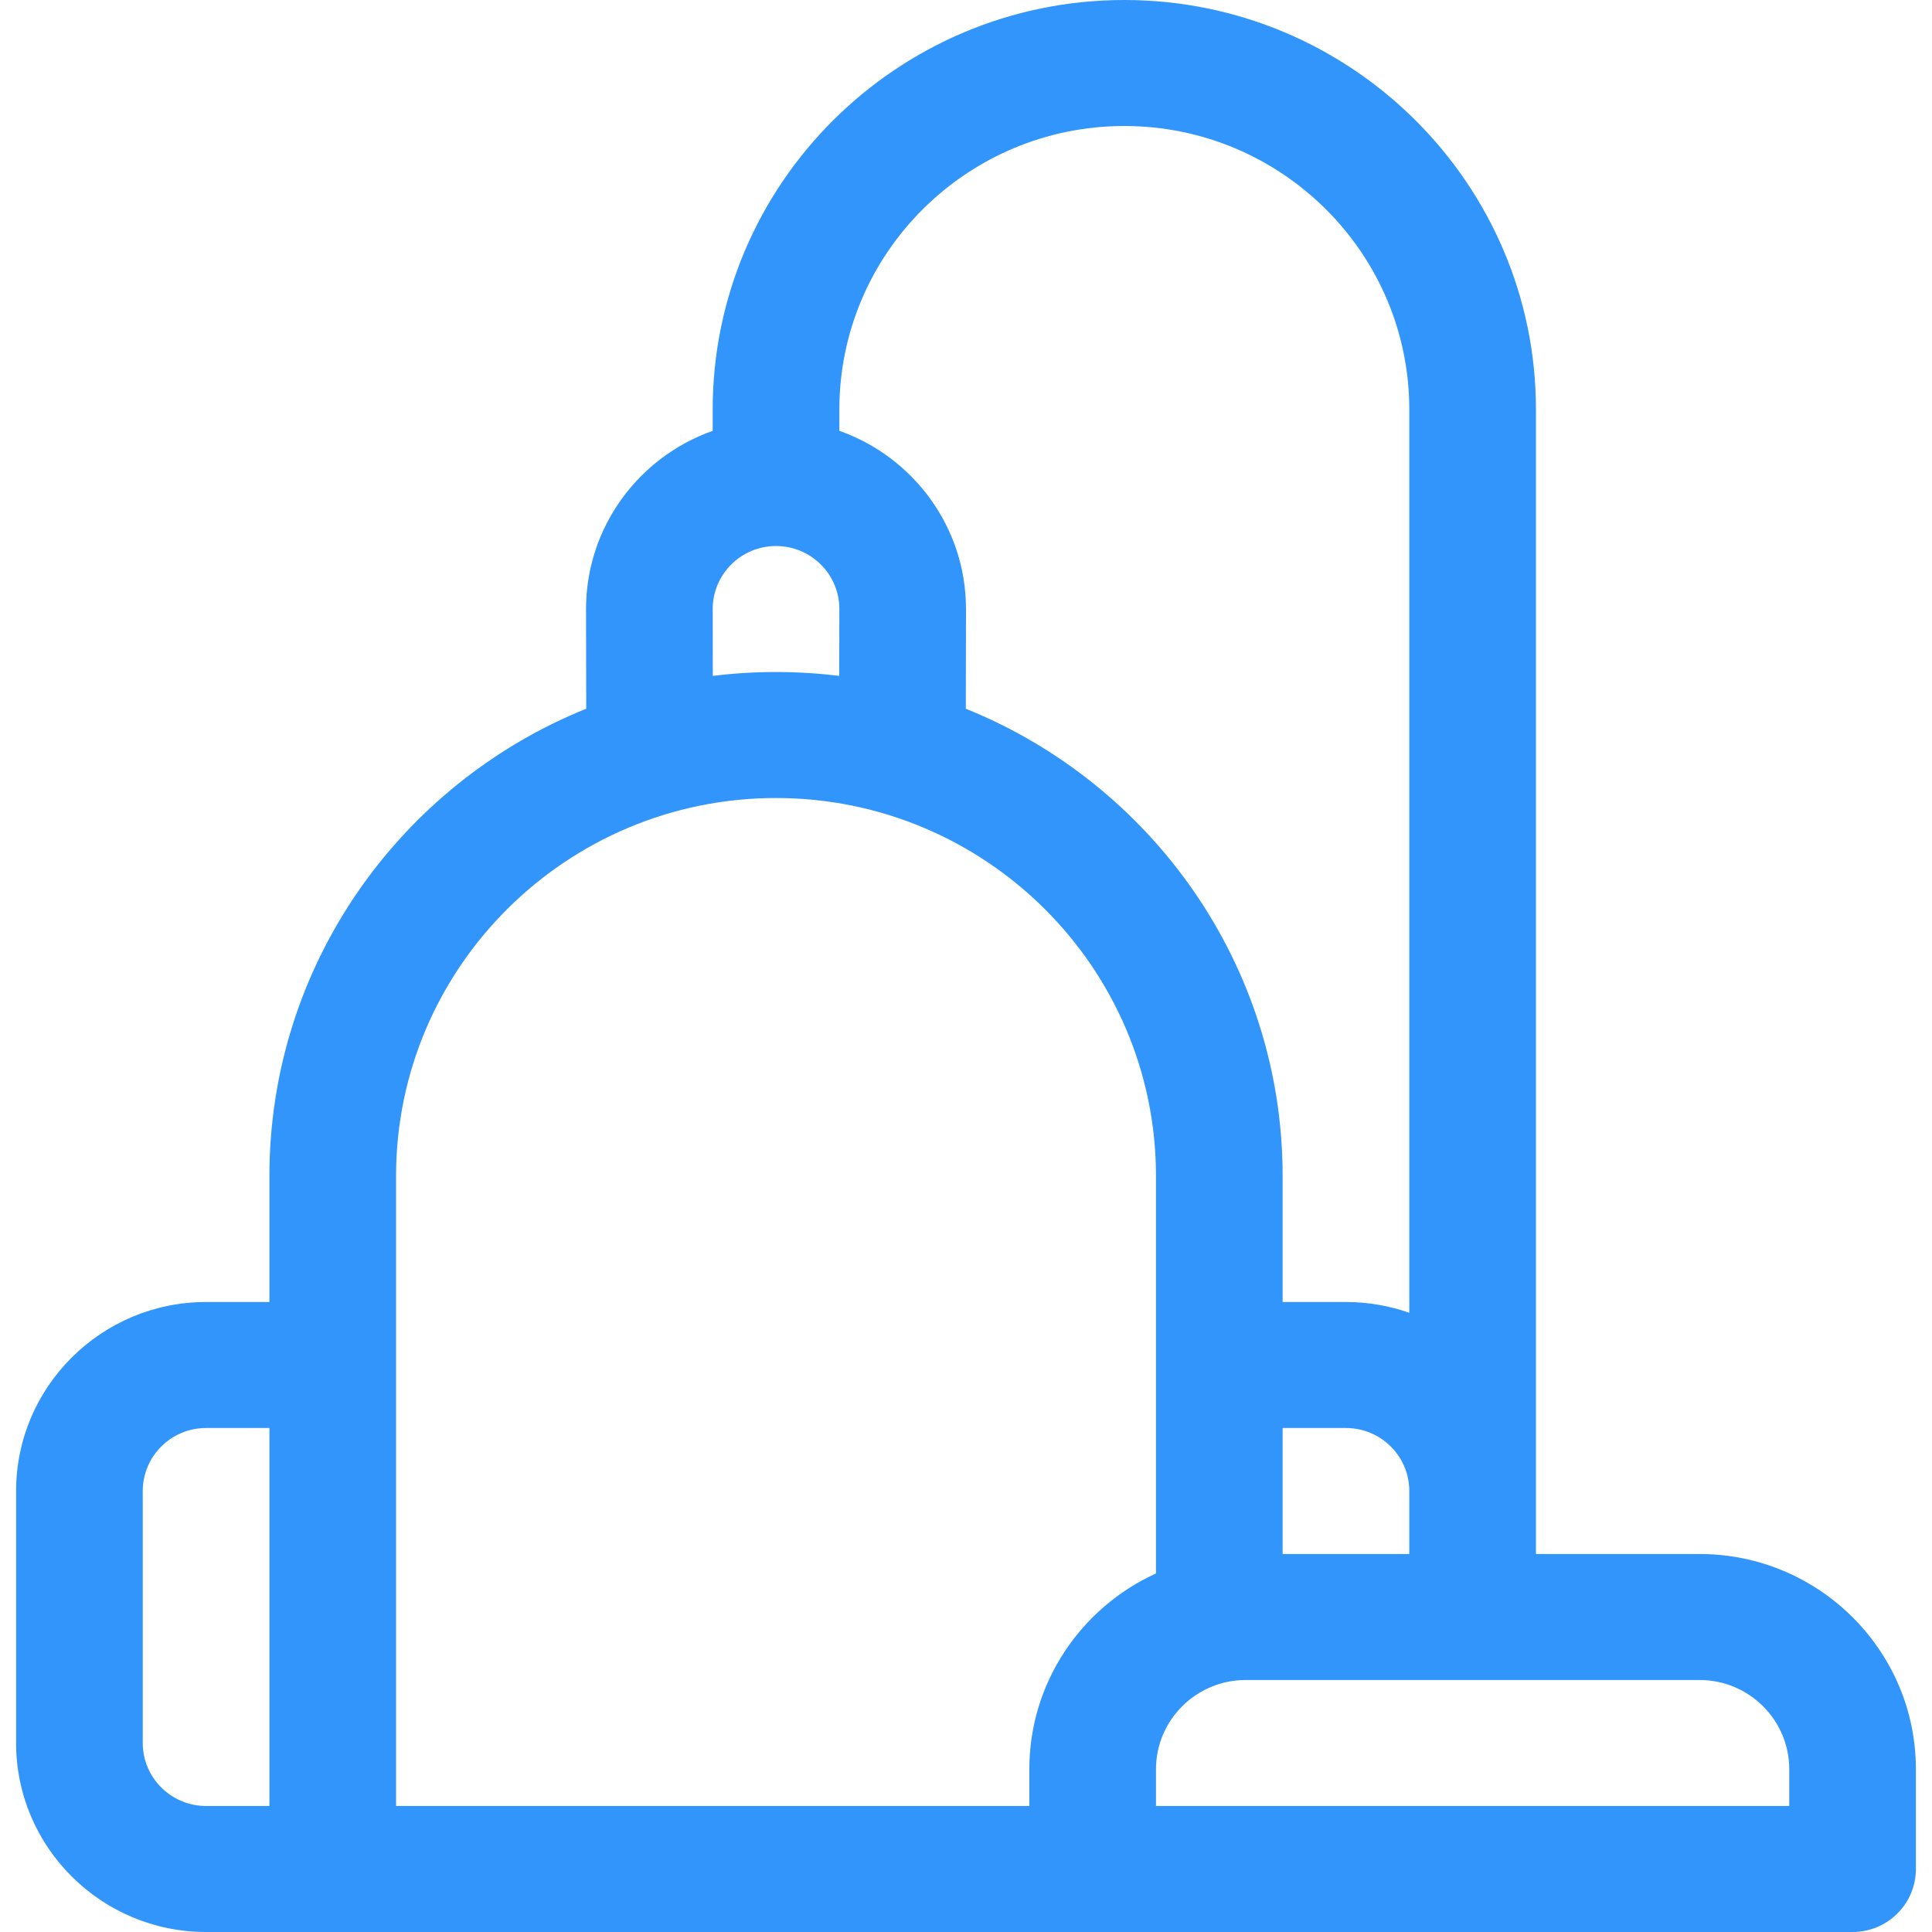 <svg width="60" height="60" viewBox="0 0 60 60" fill="none" xmlns="http://www.w3.org/2000/svg">
<path d="M52.781 48.261H47.7V12.717C47.7 5.705 41.965 0 34.917 0C27.868 0 22.133 5.705 22.133 12.717V13.38C19.844 14.188 18.2 16.363 18.2 18.916C18.2 18.916 18.202 20.234 18.206 22.01C12.442 24.335 8.367 29.964 8.367 36.522V40.435H6.4C3.147 40.435 0.5 43.068 0.5 46.304V54.13C0.5 57.367 3.147 60 6.4 60C6.586 60 57.054 60 57.533 60C58.619 60 59.5 59.124 59.5 58.043V54.946C59.5 51.26 56.486 48.261 52.781 48.261ZM8.367 56.087H6.4C5.316 56.087 4.433 55.209 4.433 54.13V46.304C4.433 45.225 5.316 44.348 6.4 44.348H8.367V56.087ZM26.067 12.717C26.067 7.863 30.037 3.913 34.917 3.913C39.797 3.913 43.767 7.863 43.767 12.717V40.77C43.151 40.553 42.489 40.435 41.8 40.435H39.833V36.522C39.833 29.964 35.758 24.336 29.994 22.01C29.998 20.234 30 18.915 30 18.913C30 16.362 28.356 14.188 26.067 13.38L26.067 12.717ZM43.767 46.304V48.261H39.833V44.348H41.8C42.884 44.348 43.767 45.225 43.767 46.304ZM24.1 16.957C25.184 16.957 26.067 17.834 26.067 18.91C26.067 18.91 26.065 19.75 26.063 20.991C25.42 20.911 24.765 20.87 24.1 20.87C23.436 20.87 22.78 20.911 22.137 20.991C22.135 19.752 22.134 18.913 22.134 18.913C22.133 17.834 23.016 16.957 24.1 16.957ZM31.967 54.946V56.087H12.3V42.391V36.522C12.3 30.049 17.593 24.783 24.1 24.783C30.607 24.783 35.9 30.049 35.9 36.522V48.865C33.582 49.92 31.967 52.248 31.967 54.946ZM55.567 56.087H35.9V54.946C35.9 53.417 37.15 52.174 38.686 52.174H52.781C54.317 52.174 55.567 53.417 55.567 54.946V56.087Z" fill="#3195FC"/>
</svg>
